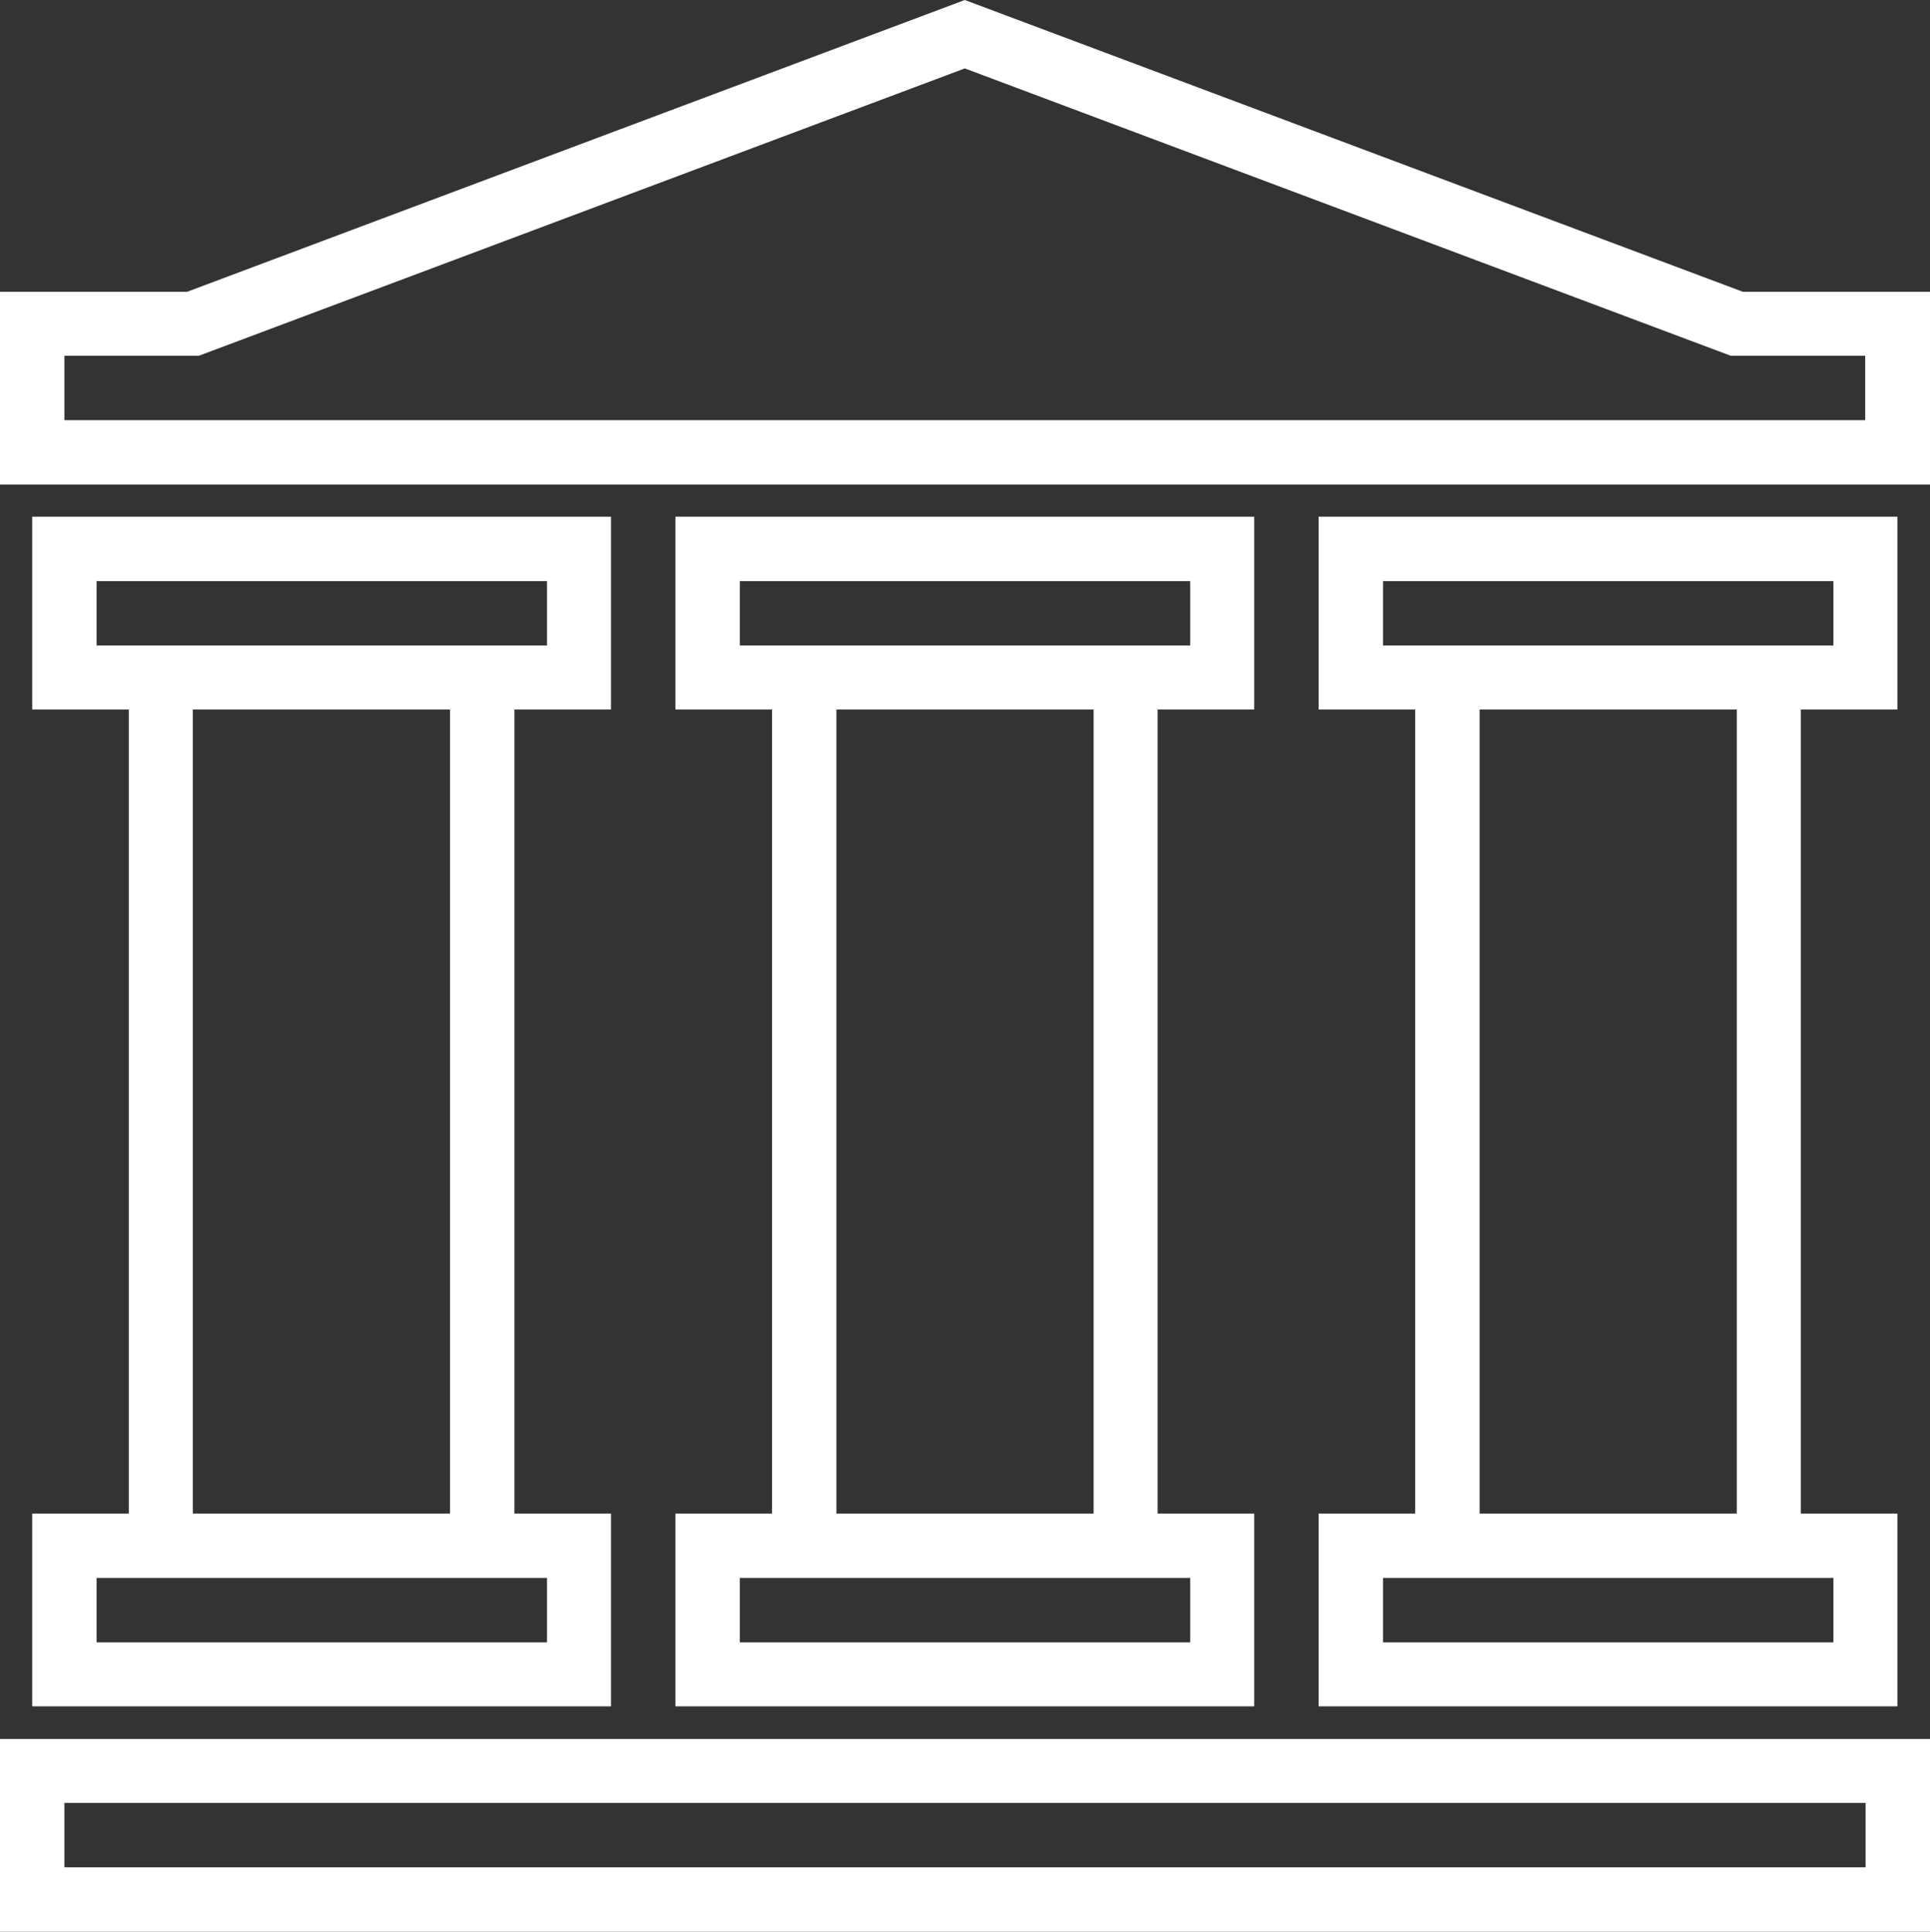 <?xml version="1.0" encoding="utf-8"?>
<!-- Generator: Adobe Illustrator 24.0.2, SVG Export Plug-In . SVG Version: 6.00 Build 0)  -->
<svg version="1.1" id="Livello_1" xmlns="http://www.w3.org/2000/svg" xmlns:xlink="http://www.w3.org/1999/xlink" x="0px" y="0px"
	 viewBox="0 0 479.5 480" style="enable-background:new 0 0 479.5 480;" xml:space="preserve">
<rect x="0" y="0" width="479.5" height="480" fill="#333333" stroke="none"/>
<style type="text/css">
	.st0{fill:#FFFFFF;}
</style>
<path class="st0" d="M16,448h447.5v16H16V448z M0,480h479.5v-47.9H0V480z"/>
<path class="st0" d="M8,376.1v47.9h143.8v-47.9h-24V176.3h24v-47.9H8v47.9h24v199.8H8z M135.8,408.1H24v-16h111.9V408.1z M24,144.4
	h111.9v16H24V144.4z M47.9,176.3h63.9v199.8H47.9V176.3z"/>
<path class="st0" d="M167.8,376.1v47.9h143.8v-47.9h-24V176.3h24v-47.9H167.8v47.9h24v199.8H167.8z M295.7,408.1H183.8v-16h111.9
	V408.1z M183.8,144.4h111.9v16H183.8V144.4z M207.8,176.3h63.9v199.8h-63.9V176.3z"/>
<path class="st0" d="M327.6,376.1v47.9h143.8v-47.9h-24V176.3h24v-47.9H327.6v47.9h24v199.8H327.6z M455.5,408.1H343.6v-16h111.9
	V408.1z M343.6,144.4h111.9v16H343.6V144.4z M367.6,176.3h63.9v199.8h-63.9V176.3z"/>
<path class="st0" d="M16,88.4h33.4l190.3-71.4l190.3,71.4h33.4v16H16V88.4z M239.7,0L46.5,72.5H0v47.9h479.5V72.5H433L239.7,0z"/>
</svg>
